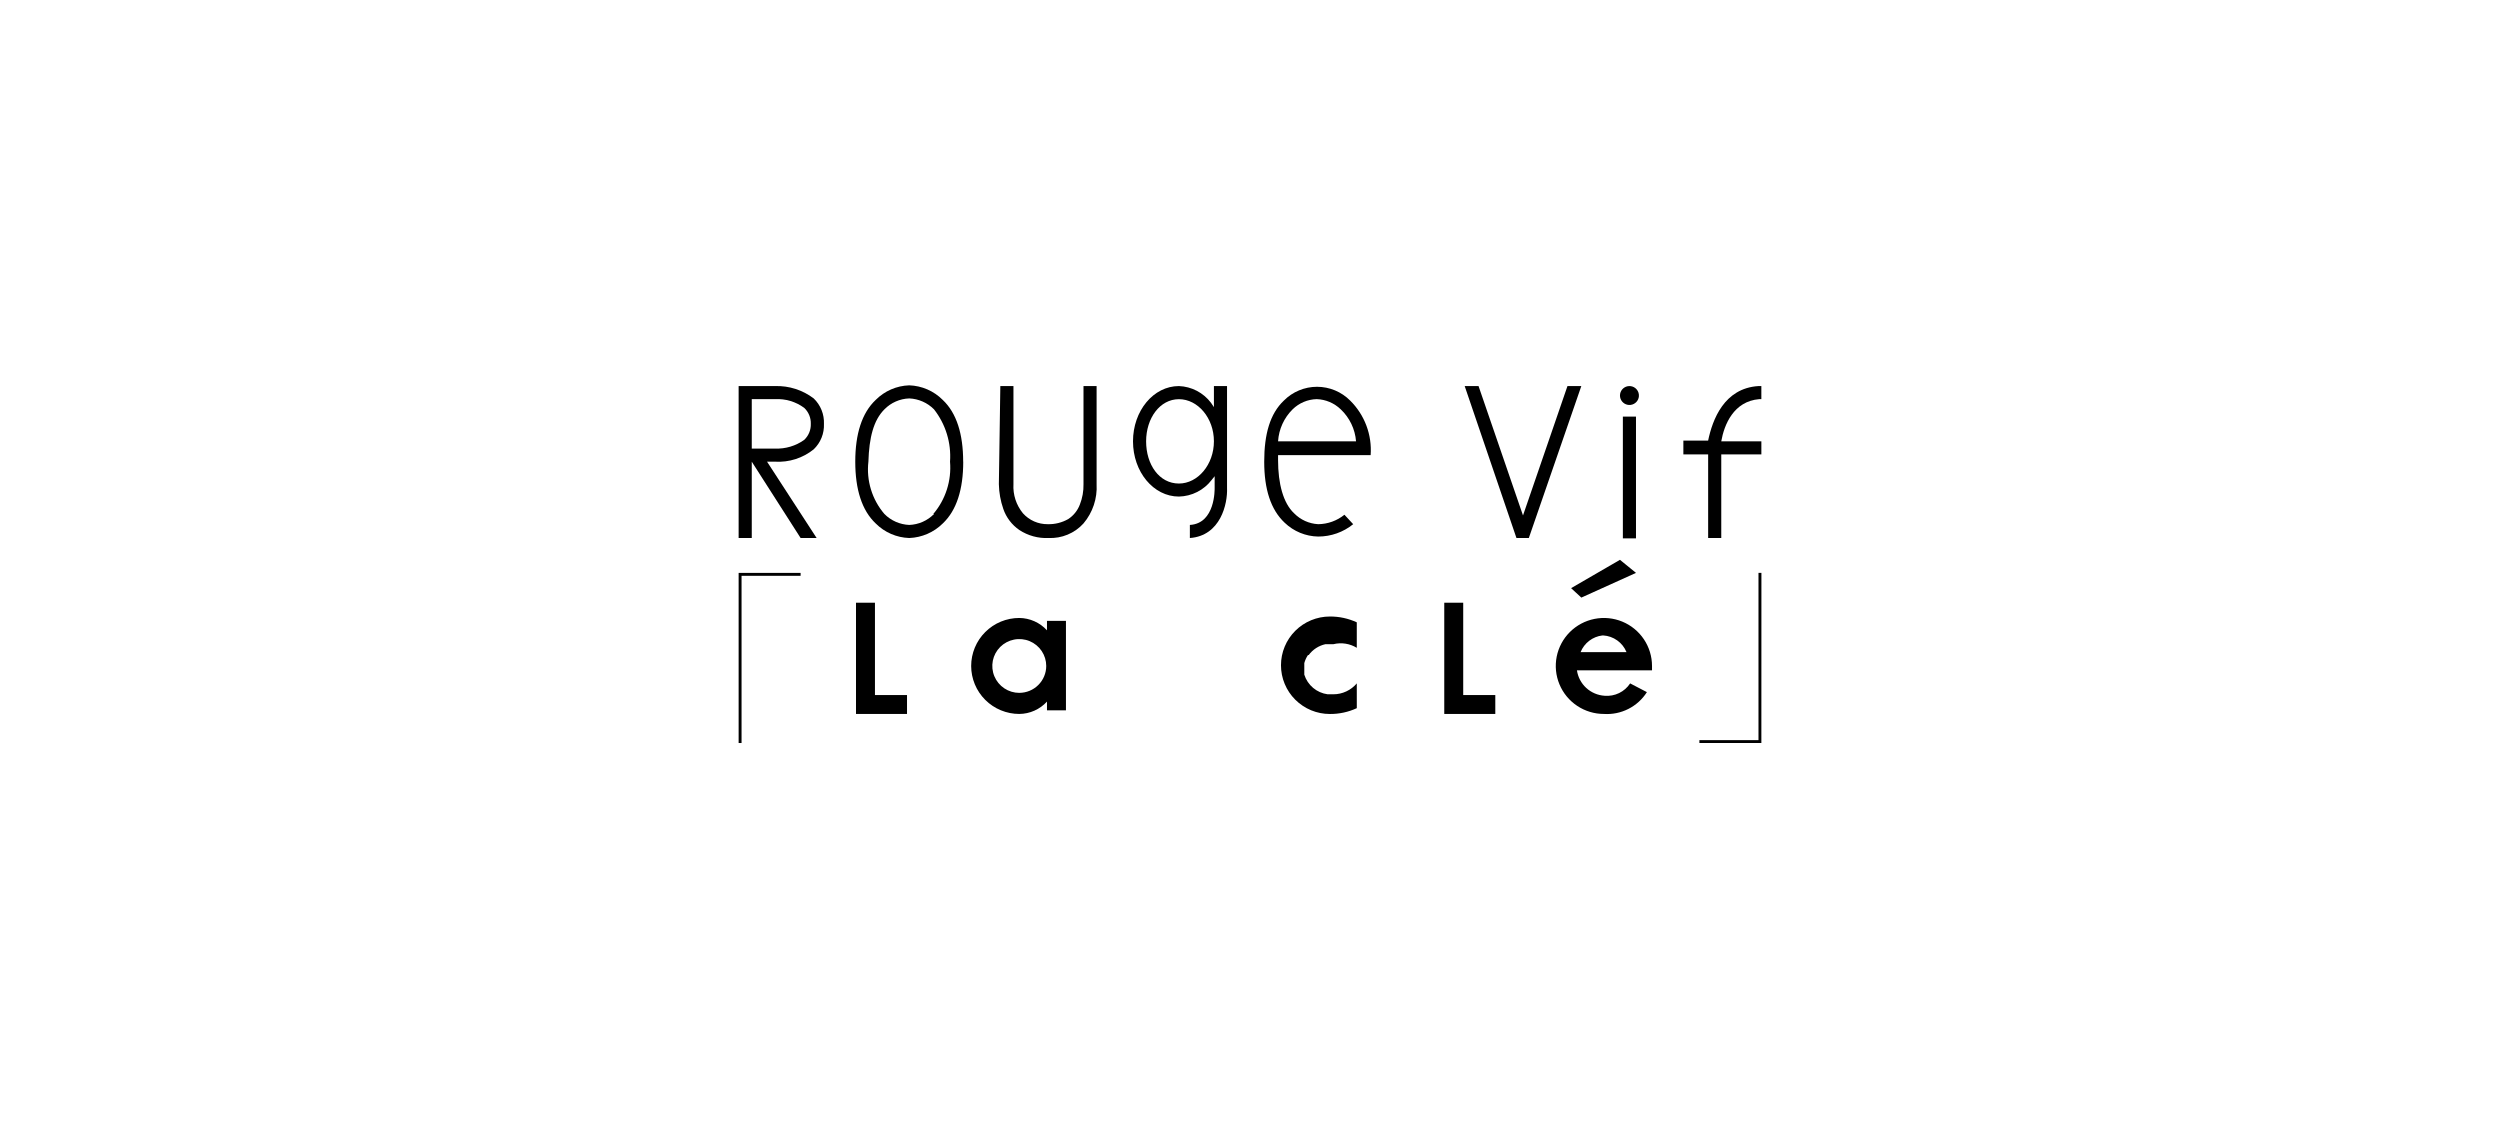 <svg width="150" height="68" viewBox="0 0 150 68" fill="none" xmlns="http://www.w3.org/2000/svg">
<g clip-path="url(#clip0_36_3792)">
<mask id="mask0_36_3792" style="mask-type:luminance" maskUnits="userSpaceOnUse" x="0" y="0" width="150" height="68">
<path d="M150 0H0V68H150V0Z" fill="white"/>
</mask>
<g mask="url(#mask0_36_3792)">
<path d="M105.682 44.581H101.964V44.407H105.509V34.374H105.685L105.682 44.581Z" fill="black"/>
<path d="M44.318 34.374H48.036V34.549H44.493V44.581H44.318V34.374Z" fill="black"/>
<path d="M79.089 31.451C78.543 31.421 78.028 31.188 77.646 30.797C76.99 30.185 76.684 29.009 76.684 27.613V27.308H82.239C82.283 26.706 82.196 26.102 81.984 25.538C81.772 24.973 81.441 24.461 81.011 24.036C80.751 23.773 80.441 23.565 80.1 23.423C79.758 23.281 79.391 23.207 79.021 23.207C78.651 23.207 78.284 23.281 77.943 23.423C77.601 23.565 77.291 23.773 77.031 24.036C76.203 24.821 75.853 26.043 75.853 27.701C75.853 29.358 76.246 30.58 77.08 31.364C77.622 31.884 78.341 32.181 79.092 32.193C79.857 32.194 80.598 31.932 81.191 31.451L80.666 30.884C80.221 31.245 79.666 31.445 79.092 31.451H79.089ZM77.557 24.56C77.944 24.181 78.459 23.962 79.001 23.948C79.541 23.966 80.055 24.185 80.444 24.56C80.978 25.064 81.305 25.748 81.363 26.479H76.684C76.73 25.754 77.04 25.071 77.557 24.56Z" fill="black"/>
<path d="M60.02 23.164H60.807V29.052C60.771 29.684 60.974 30.307 61.376 30.797C61.563 31.006 61.792 31.172 62.049 31.285C62.306 31.398 62.584 31.454 62.864 31.451C63.294 31.463 63.718 31.357 64.091 31.146C64.412 30.937 64.657 30.631 64.791 30.274C64.945 29.884 65.019 29.468 65.01 29.05V23.164H65.796V29.052C65.845 29.909 65.563 30.752 65.008 31.408C64.745 31.699 64.42 31.928 64.057 32.078C63.694 32.229 63.302 32.298 62.909 32.28C62.29 32.309 61.677 32.14 61.16 31.8C60.711 31.492 60.374 31.048 60.198 30.535C60.032 30.058 59.942 29.557 59.932 29.052L60.02 23.164Z" fill="black"/>
<path d="M98.334 23.776C98.324 23.905 98.269 24.028 98.179 24.122C98.089 24.216 97.969 24.277 97.84 24.294C97.71 24.311 97.579 24.282 97.468 24.214C97.357 24.145 97.273 24.041 97.23 23.918C97.187 23.795 97.188 23.661 97.232 23.538C97.277 23.416 97.362 23.312 97.474 23.245C97.586 23.178 97.717 23.152 97.847 23.17C97.976 23.188 98.095 23.25 98.184 23.346C98.237 23.403 98.278 23.471 98.304 23.545C98.33 23.619 98.34 23.697 98.334 23.776Z" fill="black"/>
<path d="M91.38 30.928L88.712 23.164H87.881L90.987 32.28H91.73L94.879 23.164H94.048L91.38 30.928Z" fill="black"/>
<path d="M57.79 27.701C57.79 26.043 57.396 24.777 56.562 23.993C56.028 23.457 55.31 23.145 54.553 23.12C53.796 23.145 53.078 23.457 52.544 23.993C51.71 24.778 51.316 26.044 51.316 27.701C51.316 29.358 51.71 30.625 52.544 31.409C53.078 31.945 53.798 32.257 54.556 32.281C55.312 32.252 56.03 31.94 56.566 31.408C57.398 30.623 57.794 29.358 57.794 27.7L57.79 27.701ZM56.04 30.841C55.647 31.242 55.114 31.476 54.553 31.496C53.992 31.472 53.462 31.238 53.066 30.841C52.698 30.412 52.423 29.911 52.258 29.371C52.092 28.831 52.04 28.262 52.104 27.701C52.148 26.261 52.41 25.215 53.066 24.56C53.459 24.159 53.992 23.925 54.553 23.905C55.114 23.929 55.645 24.163 56.04 24.56C56.739 25.452 57.082 26.571 57.002 27.701C57.05 28.264 56.985 28.832 56.813 29.371C56.64 29.91 56.363 30.41 55.996 30.841H56.04Z" fill="black"/>
<path d="M73.622 29.271V23.164H72.835V24.428L72.659 24.167C72.433 23.868 72.143 23.623 71.81 23.449C71.478 23.276 71.11 23.178 70.735 23.164C69.207 23.164 67.98 24.647 67.98 26.479C67.98 28.311 69.207 29.794 70.735 29.794C71.118 29.785 71.494 29.691 71.835 29.517C72.176 29.343 72.473 29.095 72.704 28.791L72.879 28.572V29.271C72.879 29.358 72.922 31.408 71.392 31.496V32.281C73.23 32.15 73.666 30.23 73.622 29.271ZM70.735 29.012C69.554 29.012 68.767 27.877 68.767 26.481C68.767 25.085 69.598 23.951 70.735 23.951C71.873 23.951 72.835 25.083 72.835 26.479C72.835 27.874 71.873 29.012 70.735 29.012Z" fill="black"/>
<path d="M98.159 24.996H97.372V32.302H98.159V24.996Z" fill="black"/>
<path d="M48.823 26.959C49.028 26.763 49.188 26.525 49.294 26.262C49.4 25.999 49.448 25.716 49.437 25.433C49.448 25.15 49.4 24.867 49.294 24.604C49.188 24.341 49.028 24.103 48.823 23.906C48.159 23.4 47.34 23.138 46.505 23.164H44.318V32.281H45.106V27.701L48.037 32.281H48.998L46.023 27.701H46.504C47.343 27.751 48.17 27.486 48.823 26.959ZM45.106 23.949H46.505C47.131 23.915 47.75 24.101 48.254 24.473C48.384 24.596 48.486 24.745 48.554 24.91C48.622 25.076 48.654 25.254 48.648 25.432C48.654 25.611 48.622 25.789 48.554 25.954C48.486 26.119 48.384 26.268 48.254 26.392C47.746 26.755 47.13 26.94 46.505 26.915H45.106V23.949Z" fill="black"/>
<path d="M51.36 36.163V42.837H54.421V41.703H52.497V36.163H51.36Z" fill="black"/>
<path d="M62.819 37.253V37.82C62.608 37.589 62.352 37.404 62.066 37.276C61.78 37.149 61.47 37.081 61.157 37.078C60.778 37.078 60.403 37.153 60.052 37.297C59.702 37.442 59.384 37.654 59.116 37.922C58.848 38.189 58.635 38.506 58.49 38.856C58.345 39.205 58.27 39.579 58.27 39.958C58.27 40.336 58.345 40.71 58.49 41.059C58.635 41.409 58.848 41.726 59.116 41.993C59.384 42.261 59.702 42.473 60.052 42.617C60.403 42.762 60.778 42.837 61.157 42.837C61.471 42.834 61.78 42.767 62.066 42.639C62.352 42.511 62.608 42.326 62.819 42.095V42.618H63.957V37.253H62.819ZM61.156 41.572C60.836 41.572 60.524 41.477 60.258 41.3C59.991 41.123 59.784 40.87 59.662 40.576C59.539 40.281 59.507 39.956 59.569 39.643C59.632 39.33 59.786 39.043 60.012 38.817C60.239 38.592 60.527 38.438 60.841 38.376C61.155 38.313 61.48 38.345 61.776 38.467C62.071 38.59 62.324 38.796 62.502 39.062C62.679 39.327 62.774 39.639 62.774 39.958C62.774 40.386 62.603 40.796 62.3 41.098C61.997 41.401 61.586 41.571 61.157 41.571L61.156 41.572Z" fill="black"/>
<path d="M86.656 36.163V42.837H89.718V41.703H87.793V36.163H86.656Z" fill="black"/>
<path d="M94.266 35.289L94.88 35.856L98.16 34.373L97.198 33.589L94.266 35.289Z" fill="black"/>
<path d="M97.809 41.004C97.644 41.254 97.415 41.455 97.146 41.585C96.876 41.716 96.577 41.771 96.278 41.746C95.867 41.72 95.478 41.554 95.175 41.277C94.873 40.999 94.675 40.625 94.616 40.219H99.121V39.958C99.121 39.388 98.951 38.831 98.634 38.358C98.317 37.885 97.866 37.515 97.338 37.297C96.811 37.08 96.231 37.023 95.671 37.134C95.111 37.245 94.596 37.519 94.192 37.922C93.789 38.324 93.514 38.837 93.402 39.396C93.291 39.954 93.348 40.533 93.567 41.059C93.785 41.585 94.155 42.035 94.63 42.351C95.105 42.668 95.663 42.837 96.234 42.837C96.742 42.87 97.25 42.766 97.704 42.535C98.158 42.305 98.542 41.957 98.814 41.528L97.809 41.004ZM96.191 38.126C96.495 38.144 96.788 38.248 97.036 38.426C97.283 38.603 97.476 38.847 97.591 39.129H94.835C94.943 38.859 95.122 38.624 95.353 38.447C95.584 38.271 95.858 38.16 96.147 38.126H96.191Z" fill="black"/>
<path d="M81.407 41.003C81.235 41.207 81.021 41.371 80.779 41.484C80.538 41.597 80.274 41.657 80.007 41.657H79.657C79.336 41.614 79.034 41.481 78.786 41.272C78.538 41.063 78.355 40.789 78.258 40.48V40.349V40.262V39.915V39.785C78.305 39.614 78.378 39.452 78.477 39.305H78.52C78.765 38.972 79.122 38.74 79.526 38.651H80.007C80.243 38.593 80.489 38.582 80.729 38.62C80.969 38.657 81.2 38.742 81.407 38.869V37.34C80.901 37.106 80.349 36.987 79.79 36.991C79.405 36.991 79.024 37.067 78.668 37.214C78.313 37.361 77.99 37.576 77.717 37.848C77.445 38.119 77.229 38.442 77.082 38.796C76.934 39.151 76.859 39.531 76.859 39.915C76.859 40.299 76.934 40.68 77.082 41.034C77.229 41.389 77.445 41.711 77.717 41.983C77.99 42.254 78.313 42.47 78.668 42.617C79.024 42.764 79.405 42.839 79.79 42.839C80.349 42.844 80.902 42.725 81.408 42.49L81.407 41.003Z" fill="black"/>
<path d="M105.55 23.949H105.681V23.164H105.506C103.45 23.294 102.751 25.17 102.488 26.435H101.002V27.264H102.489V32.28H103.276V27.264H105.682V26.479H103.276C103.451 25.476 104.019 24.079 105.55 23.949Z" fill="black"/>
</g>
</g>
<defs>
<clipPath id="clip0_36_3792">
<rect width="150" height="68" fill="white"/>
</clipPath>
</defs>
</svg>
